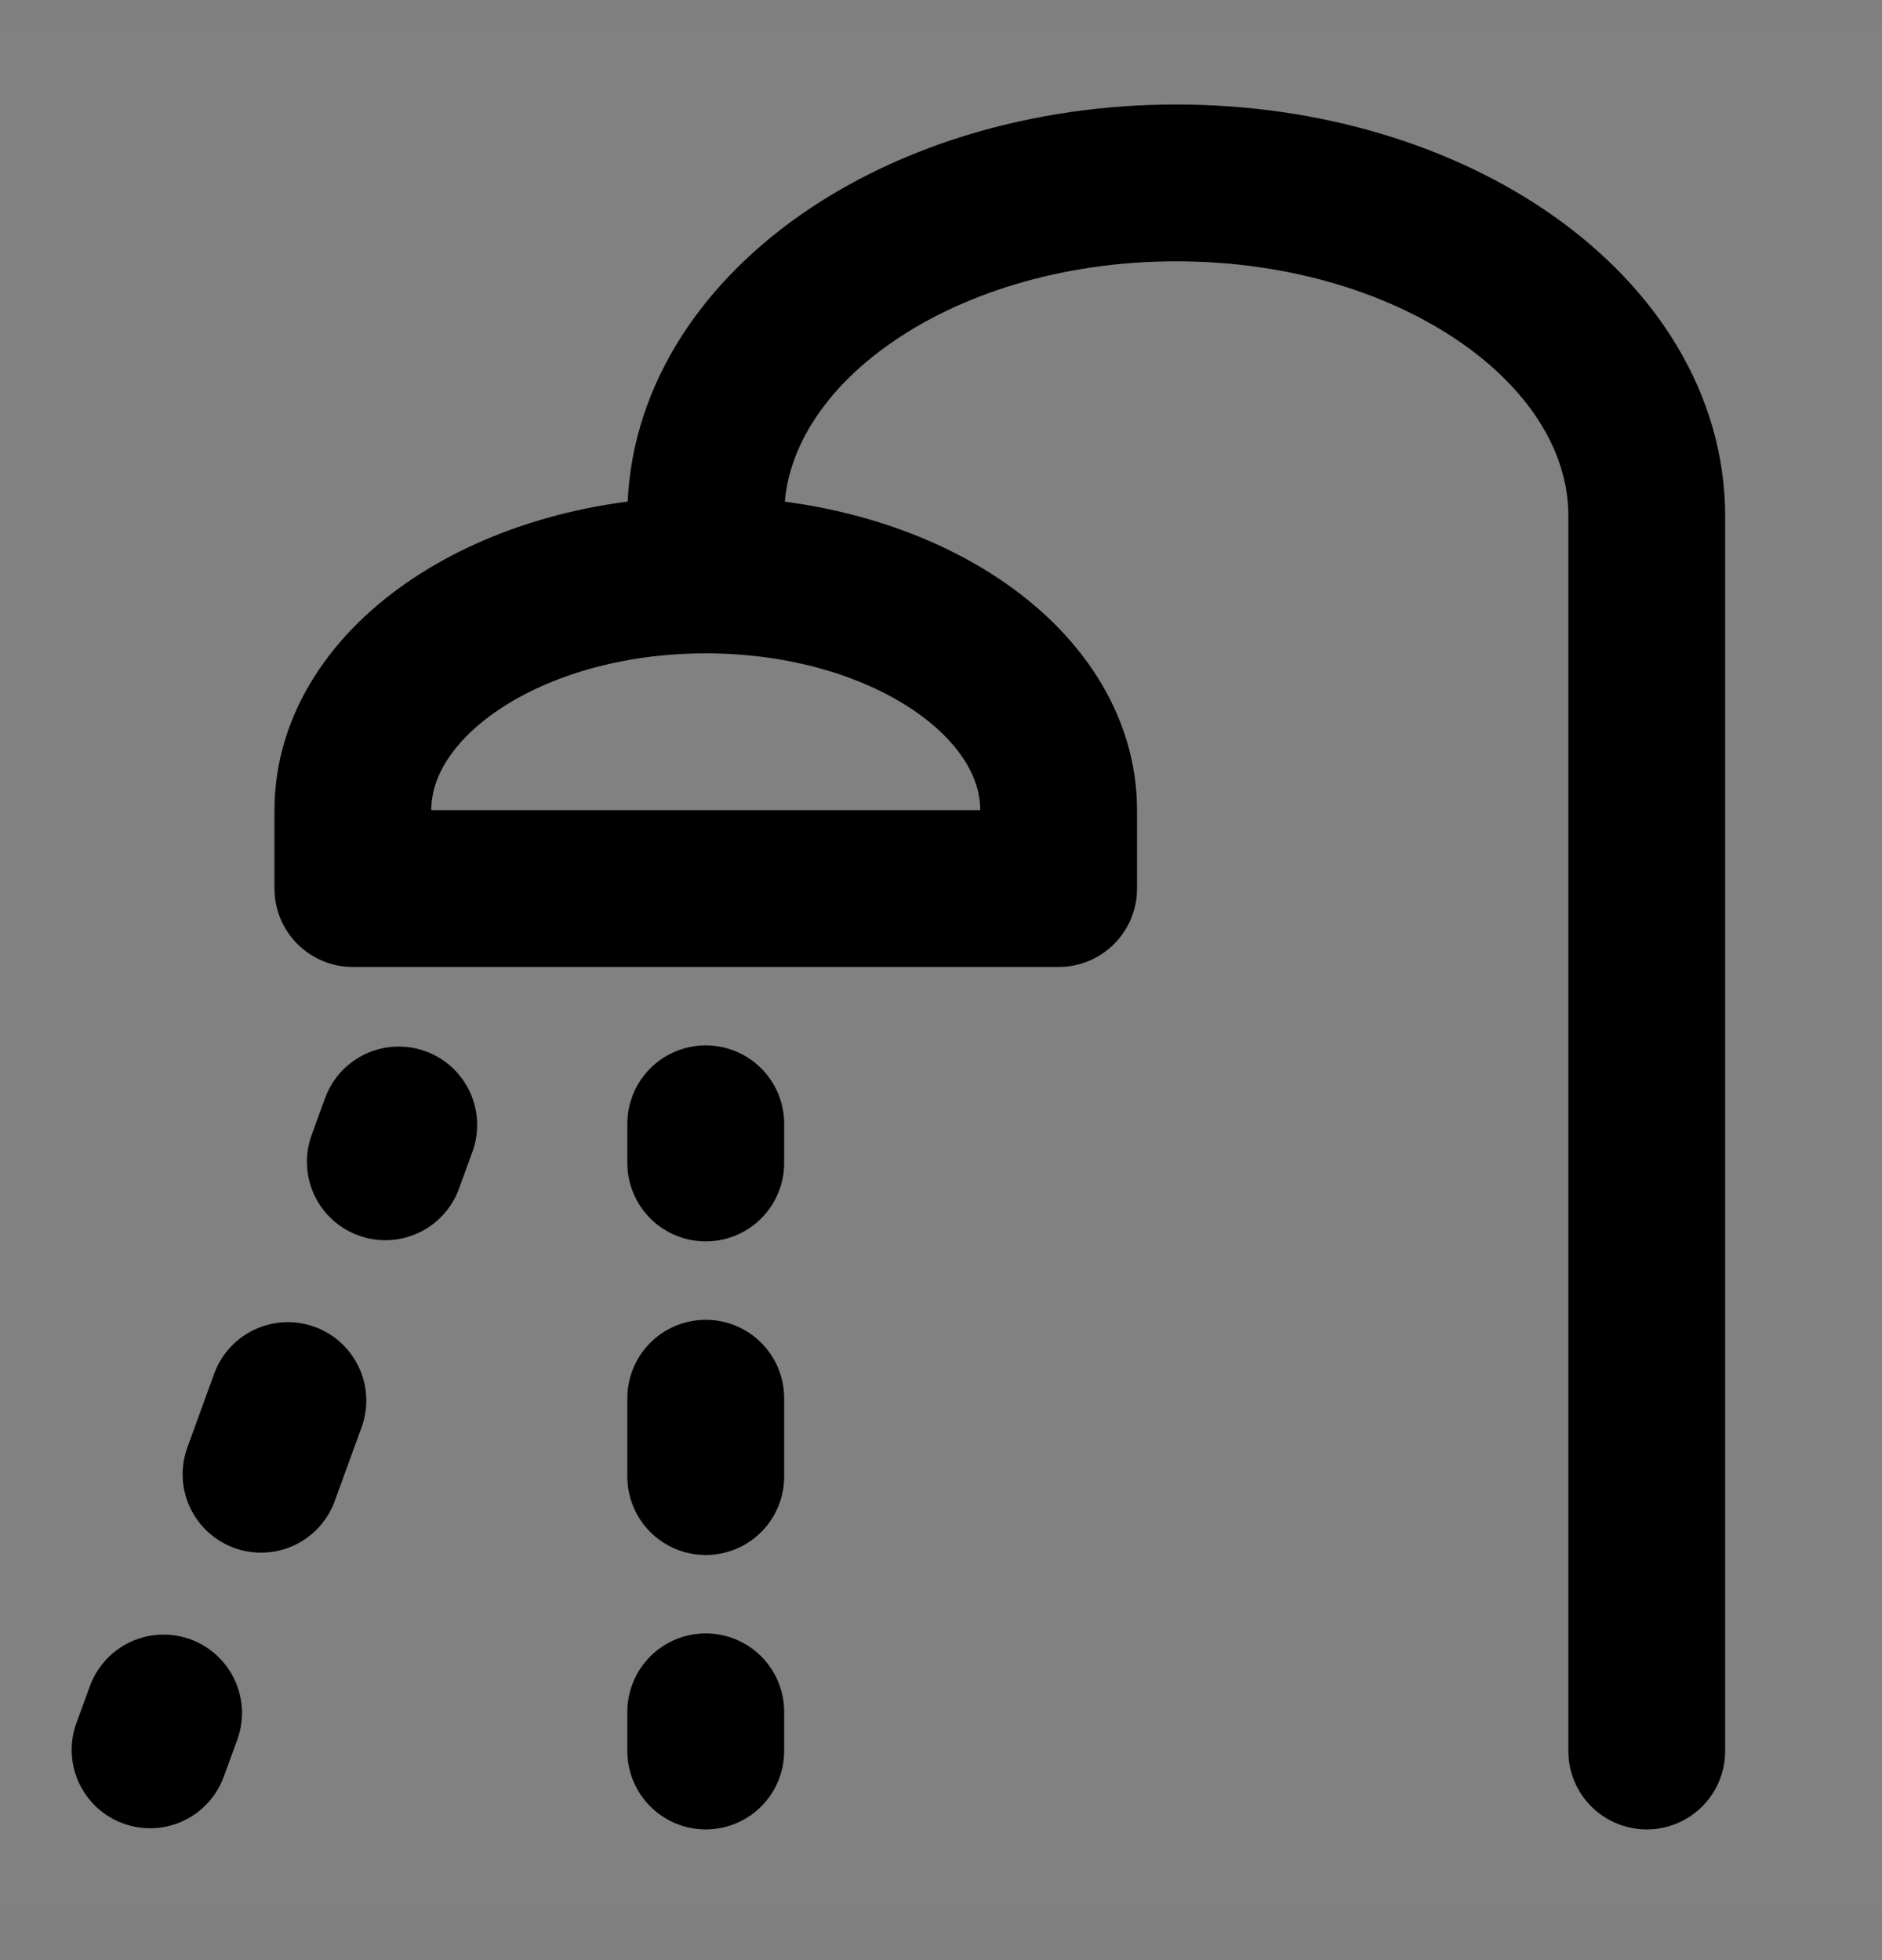 <?xml version="1.0" encoding="UTF-8"?> <svg xmlns="http://www.w3.org/2000/svg" width="24" height="25" viewBox="0 0 24 25" fill="none"><rect x="0" y="0" width="24" height="25" fill="#808080" stroke="none"/><g clip-path="url(#clip0_13_44)"><path d="M24 0.333H0V24.333H24V0.333Z" fill="white" fill-opacity="0.01"></path><path d="M13.5 10.333V11.333H4.5V10.333C4.5 8.676 6.515 7.333 9 7.333C11.485 7.333 13.5 8.676 13.5 10.333Z" stroke="black" stroke-width="2" stroke-linecap="round" stroke-linejoin="round"></path><path d="M21 22.333V6.583C21 4.236 18.314 2.333 15 2.333C11.686 2.333 9 4.236 9 6.583V7.333" stroke="black" stroke-width="2" stroke-linecap="round" stroke-linejoin="round"></path><path d="M9 14.833V14.333" stroke="black" stroke-width="2" stroke-linecap="round" stroke-linejoin="round"></path><path d="M5.085 14.348L4.914 14.818" stroke="black" stroke-width="2" stroke-linecap="round" stroke-linejoin="round"></path><path d="M2.086 21.848L1.914 22.318" stroke="black" stroke-width="2" stroke-linecap="round" stroke-linejoin="round"></path><path d="M9 22.333V21.833" stroke="black" stroke-width="2" stroke-linecap="round" stroke-linejoin="round"></path><path d="M9 18.833V17.833" stroke="black" stroke-width="2" stroke-linecap="round" stroke-linejoin="round"></path><path d="M3.671 17.863L3.329 18.803" stroke="black" stroke-width="2" stroke-linecap="round" stroke-linejoin="round"></path></g><defs><clipPath id="clip0_13_44"><rect width="24" height="24" fill="white" transform="translate(0 0.333)"></rect></clipPath></defs></svg> 